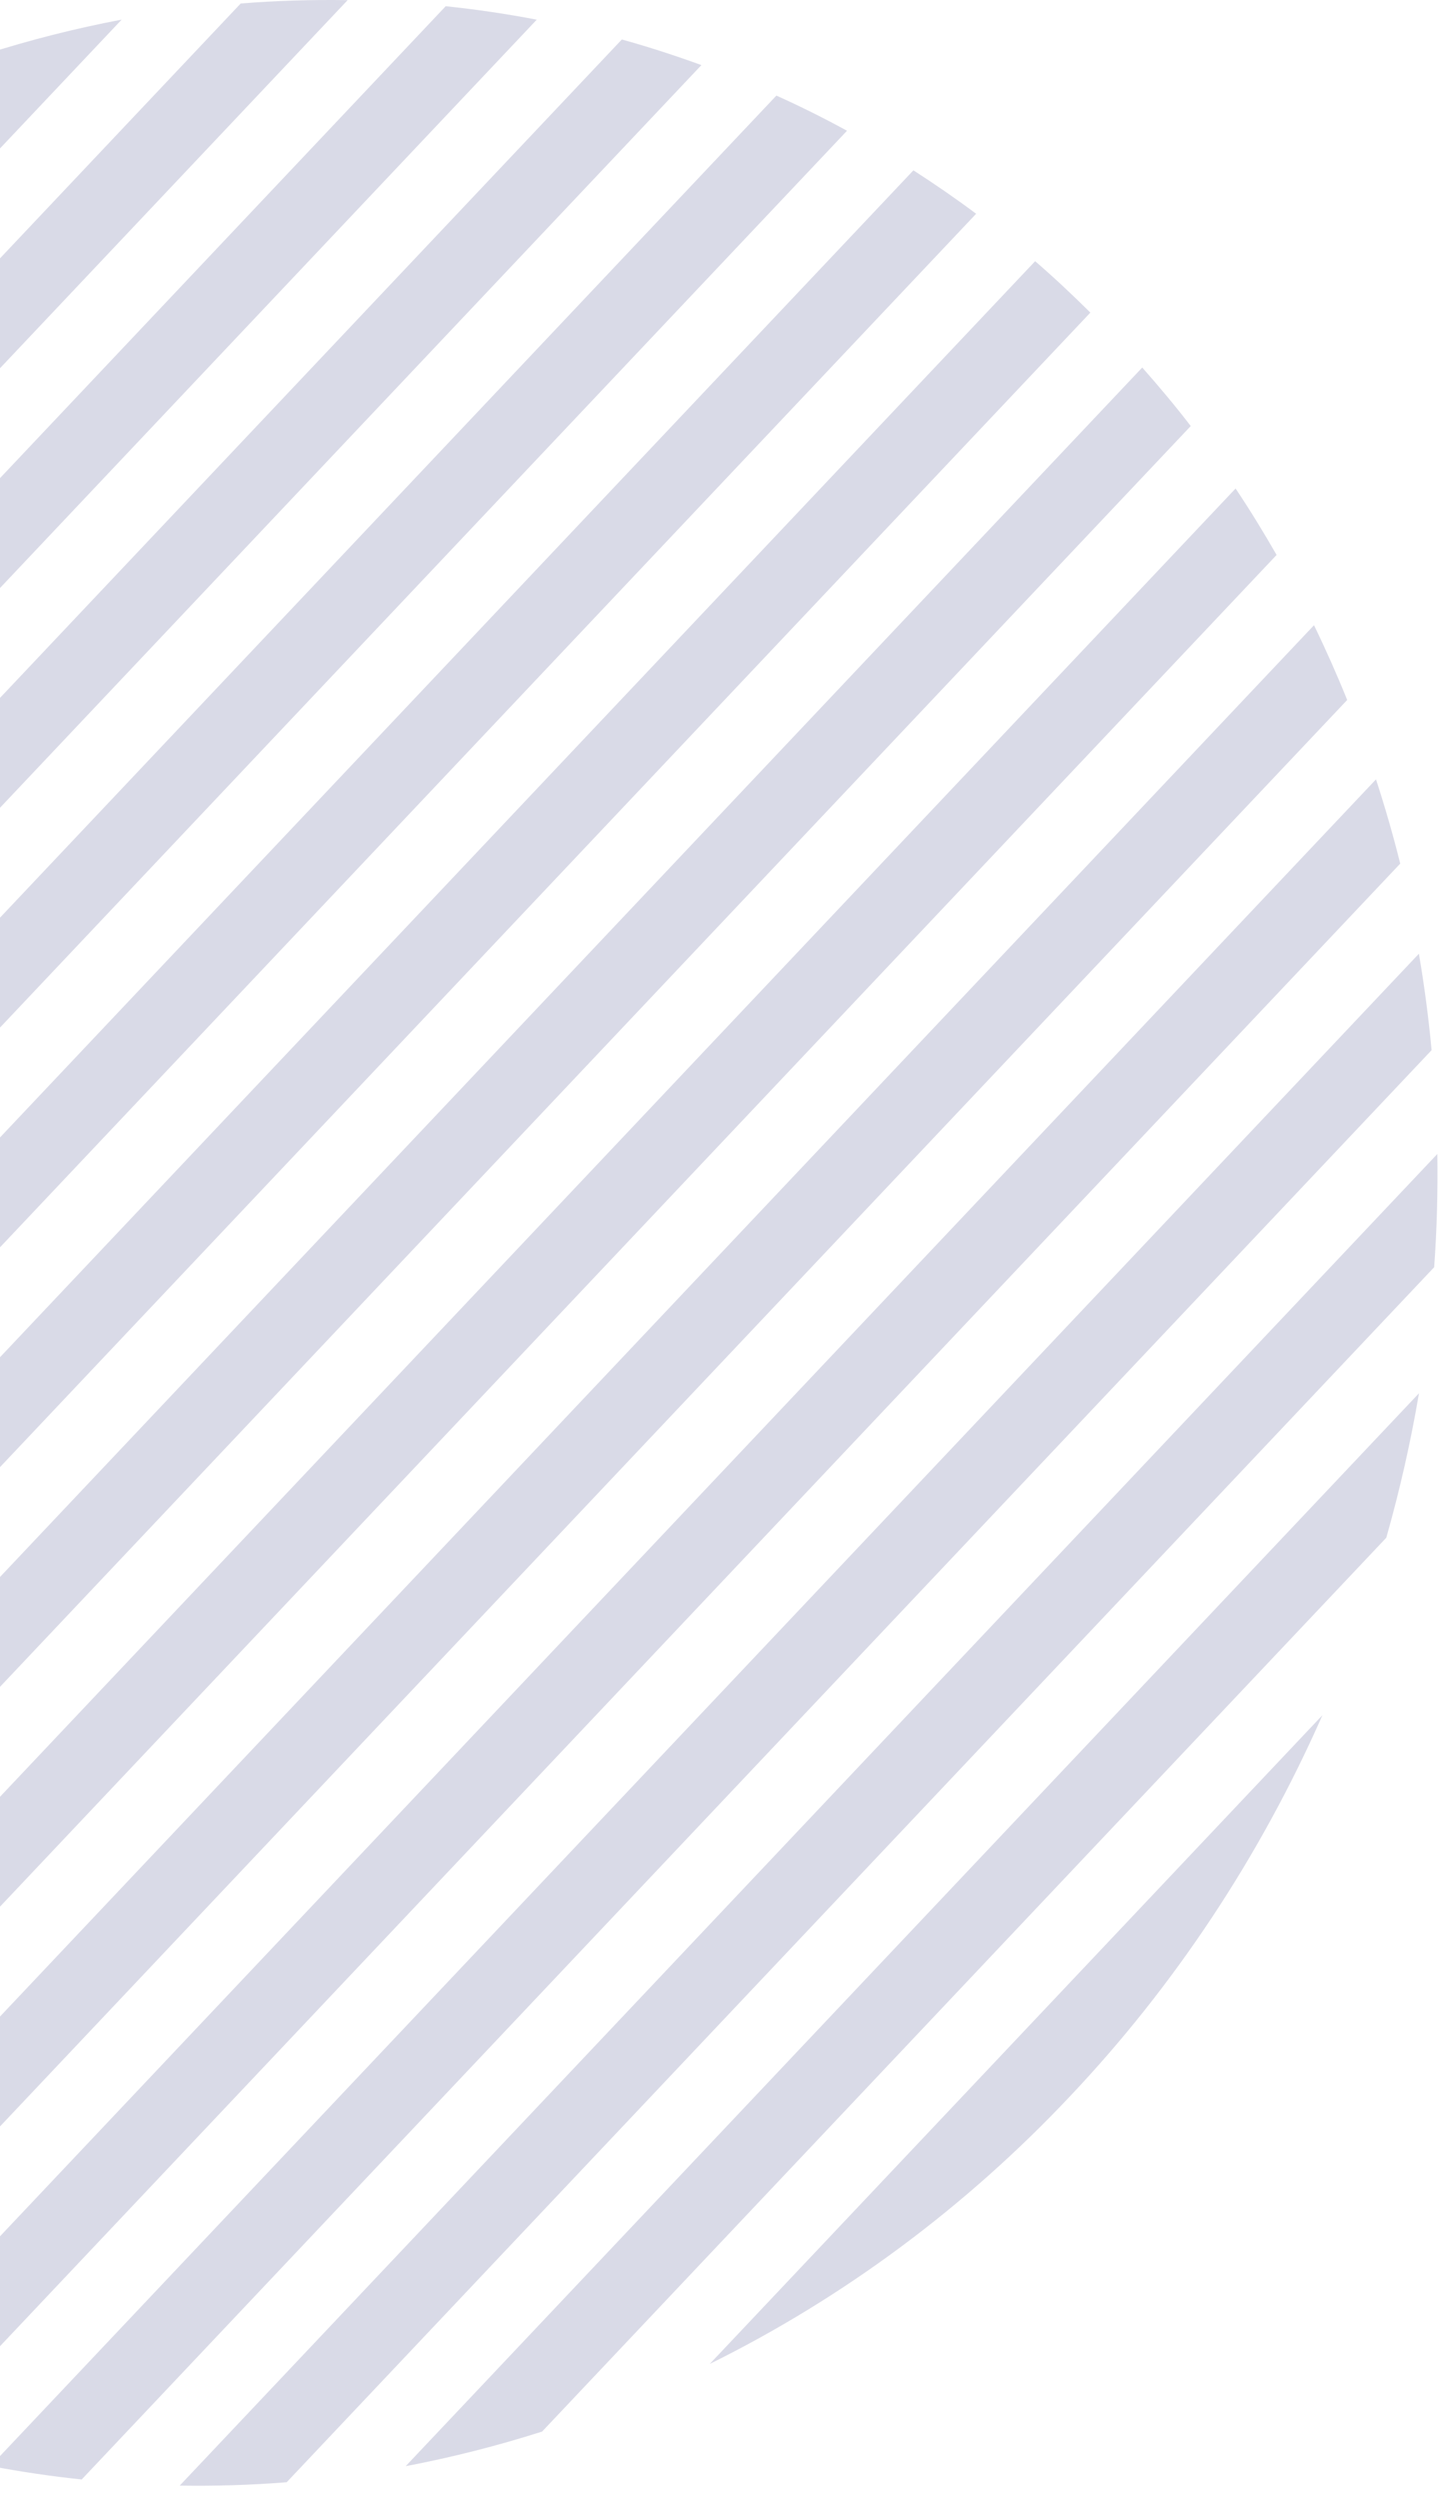 <svg width="94" height="162" viewBox="0 0 94 162" fill="none" xmlns="http://www.w3.org/2000/svg">
<g opacity="0.45">
<path opacity="0.45" d="M89.203 50.508L-11.284 156.874C-9.581 157.494 -7.862 158.054 -6.125 158.536L90.773 55.969C90.317 54.13 89.788 52.311 89.203 50.508Z" fill="#474A88"/>
<path opacity="0.45" d="M85.184 40.518L-20.722 152.622C-19.22 153.442 -17.694 154.201 -16.144 154.899L87.335 45.364C86.674 43.727 85.957 42.111 85.184 40.518Z" fill="#474A88"/>
<path opacity="0.45" d="M91.984 61.808L-0.609 159.816C1.346 160.19 3.314 160.48 5.296 160.688L92.808 68.058C92.612 65.961 92.337 63.877 91.984 61.808Z" fill="#474A88"/>
<path opacity="0.45" d="M80.1 31.658L-29.092 147.24C-27.763 148.235 -26.404 149.167 -25.024 150.055L82.759 35.965C81.921 34.504 81.04 33.065 80.1 31.658Z" fill="#474A88"/>
<path opacity="0.45" d="M11.651 161.085C13.959 161.121 16.273 161.053 18.585 160.867L92.974 82.125C93.151 79.676 93.214 77.228 93.18 74.785L11.651 161.085Z" fill="#474A88"/>
<path opacity="0.45" d="M15.603 0.227L-58.786 78.971C-58.963 81.42 -59.025 83.869 -58.991 86.311L22.537 0.009C20.23 -0.026 17.916 0.04 15.603 0.227Z" fill="#474A88"/>
<path opacity="0.45" d="M35.144 157.583L89.87 99.656C90.745 96.58 91.453 93.454 91.99 90.293L26.3 159.826C29.287 159.258 32.239 158.509 35.144 157.583Z" fill="#474A88"/>
<path opacity="0.45" d="M74.049 23.818L-36.498 140.835C-35.33 141.992 -34.142 143.111 -32.92 144.167L77.193 27.611C76.199 26.314 75.142 25.055 74.049 23.818Z" fill="#474A88"/>
<path opacity="0.45" d="M-0.956 3.512L-55.681 61.44C-56.557 64.515 -57.265 67.641 -57.801 70.803L7.888 1.271C4.902 1.837 1.949 2.586 -0.956 3.512Z" fill="#474A88"/>
<path opacity="0.45" d="M28.893 0.403L-58.62 93.038C-58.424 95.135 -58.149 97.218 -57.796 99.289L34.797 1.275C32.842 0.9 30.874 0.609 28.893 0.403Z" fill="#474A88"/>
<path opacity="0.45" d="M69.356 135.866C76.135 128.704 81.677 120.34 85.732 111.155L46.012 153.2C54.69 148.909 62.59 143.042 69.356 135.866Z" fill="#474A88"/>
<path opacity="0.45" d="M59.214 11.039L-48.572 125.129C-47.733 126.59 -46.85 128.029 -45.913 129.436L63.281 13.854C61.951 12.859 60.591 11.926 59.214 11.039Z" fill="#474A88"/>
<path opacity="0.45" d="M40.312 2.559L-56.584 105.124C-56.128 106.965 -55.599 108.783 -55.015 110.585L45.471 4.219C43.77 3.601 42.051 3.041 40.312 2.559Z" fill="#474A88"/>
<path opacity="0.45" d="M67.106 16.927L-43.007 133.483C-42.008 134.779 -40.953 136.038 -39.859 137.274L70.686 20.259C69.519 19.103 68.33 17.984 67.106 16.927Z" fill="#474A88"/>
<path opacity="0.45" d="M50.331 6.195L-53.148 115.731C-52.485 117.367 -51.768 118.982 -50.996 120.575L54.91 8.474C53.407 7.652 51.881 6.892 50.331 6.195Z" fill="#474A88"/>
</g>
</svg>
